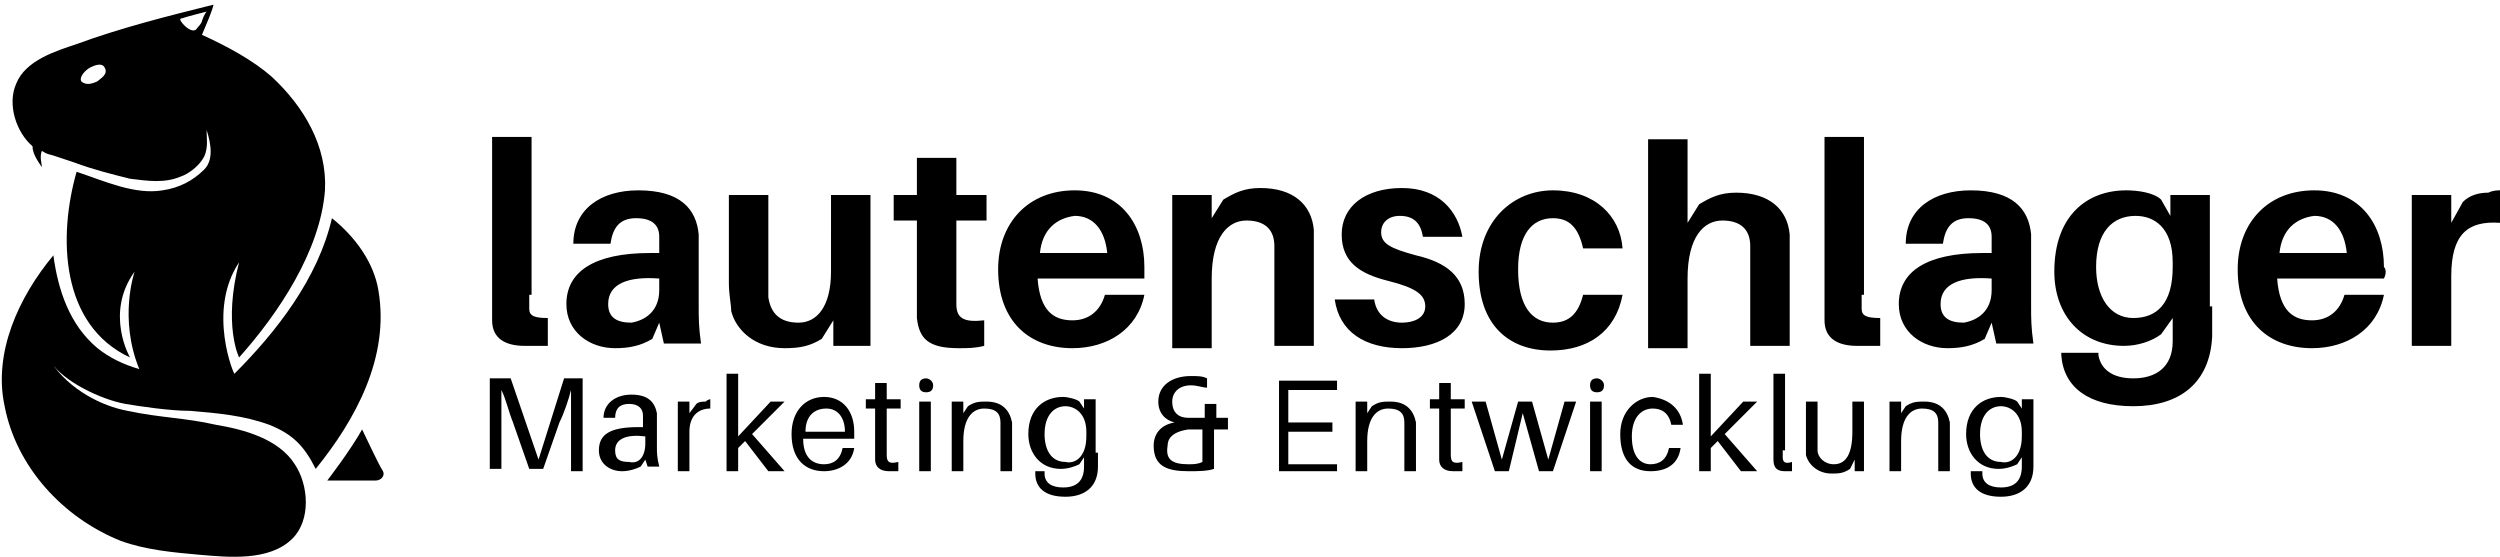 <svg xmlns="http://www.w3.org/2000/svg" xml:space="preserve" id="Ebene_1" x="0" y="0" version="1.1" viewBox="0 0 107.7 24"><path d="M9.3 0zM10.3 11.3c-.7 2.7 0 4.1 0 4.1 1.7-1.9 3.5-4.6 3.7-7.2.1-1.9-.9-3.6-2.3-4.9-.8-.7-1.9-1.3-3-1.8.2-.5.4-.9.5-1.3-2 .5-4 1-5.9 1.7-.9.3-2.2.7-2.6 1.7-.4.9 0 2.1.7 2.7 0 .3.2.6.4.9 0-.2-.1-.4 0-.7.2.1.1.1.5.2l.9.3c.8.3 1.6.5 2.4.7.8.1 1.5.2 2.2-.1.3-.1.7-.4.9-.7.3-.4.2-.9.2-1.3.2.6.3 1.3-.1 1.7-.5.5-1.1.8-1.8.9-1.2.2-2.5-.4-3.7-.8-.8 2.8-.7 6.6 2.3 8 0 0-1.1-1.9.2-3.7 0 0-.7 2 .2 4.2-.7-.2-1.3-.5-1.8-.9-1.2-1-1.7-2.5-1.9-4C.8 12.8-.3 15.2.2 17.5c.5 2.6 2.5 4.8 5 5.8 1.1.4 2.3.5 3.4.6 1.2.1 3 .3 4-.7.8-.8.7-2.3.1-3.2-.7-1.1-2.2-1.5-3.4-1.7-1.3-.3-2.4-.3-3.8-.6-1.1-.2-2.5-.9-3.3-2.1.5.8 2.1 1.6 3.2 1.8.6.1 1.9.3 2.8.3 1.2.1 2.3.2 3.4.6 1 .4 1.5.9 2 1.9 1.7-2.1 3.2-4.8 2.7-7.7-.1-.4.1.4 0 0-.2-1.2-1-2.3-2-3.1-.6 2.6-2.4 4.9-4.2 6.7 0 .1-1.2-2.7.2-4.8zM4.2 3.5c-.2.1-.5.2-.7 0-.1-.2.2-.5.4-.6.2-.1.5-.2.6 0 .2.3-.2.5-.3.6zM8.7.9c0 .1-.2.3-.2.3-.2.4-.9-.4-.7-.4C8.1.7 8.9.5 8.9.5s-.1.1-.2.4zM9.4.1zM15.6 18.5c-.5.9-1.5 2.2-1.5 2.2h2.1c.2 0 .4-.2.3-.4-.2-.3-.7-1.4-.9-1.8z" class="st0"/><path d="M22.8 12.7v.6c0 .3.2.4.8.4v1.2h-1c-.8 0-1.4-.3-1.4-1.1V5.9h1.7v6.8zM28.4 13.9l-.3.7c-.5.3-1 .4-1.6.4-1.1 0-2.1-.7-2.1-1.9 0-1.4 1.2-2.2 3.6-2.2h.4v-.7c0-.5-.3-.8-1-.8s-1 .4-1.1 1.1h-1.6c0-1.5 1.2-2.3 2.8-2.3 1.8 0 2.5.8 2.6 1.9v3.1c0 .5 0 .9.1 1.6h-1.6l-.2-.9zm0-1.4V12c-1.3-.1-2.2.2-2.2 1.1 0 .6.4.8 1 .8.6-.1 1.2-.5 1.2-1.4zM37.6 14.9h-1.7v-1.1l-.5.8c-.5.3-.9.4-1.6.4-1.3 0-2.1-.8-2.3-1.6 0-.3-.1-.7-.1-1.2V8.4h1.7v4.4c.1.7.5 1.1 1.3 1.1s1.4-.7 1.4-2.2V8.4h1.7v6.5zM41.2 12.5v.6c0 .6.3.8 1.2.7v1.1c-.4.1-.7.1-1.1.1-1.3 0-1.7-.4-1.8-1.3V9.5h-1V8.4h1V6.8h1.7v1.6h1.3v1.1h-1.3v3zM49.3 12h-4.6c.1 1.4.7 1.8 1.5 1.8.7 0 1.2-.4 1.4-1.1h1.7c-.3 1.5-1.6 2.3-3.1 2.3-1.8 0-3.2-1.1-3.2-3.4 0-2 1.3-3.4 3.3-3.4s3 1.5 3 3.3v.5zm-4.5-1.1h2.9c-.1-1-.6-1.6-1.4-1.6-.8.1-1.4.6-1.5 1.6zM56.6 11.2v3.7h-1.7v-4.3c0-.7-.4-1.1-1.2-1.1s-1.5.7-1.5 2.5v3h-1.7V8.4h1.7v1l.5-.8c.5-.3.9-.5 1.6-.5 1.4 0 2.2.7 2.3 1.8v1.3zM63 10.2h-1.7c-.1-.6-.4-.9-1-.9-.5 0-.8.3-.8.7 0 .5.4.7 1.5 1 1.3.3 2.1.9 2.1 2.1 0 1.3-1.2 1.9-2.7 1.9-1.6 0-2.7-.7-2.9-2.1h1.7c.1.7.6 1 1.2 1 .5 0 1-.2 1-.7 0-.5-.4-.8-1.6-1.1-1.2-.3-2-.8-2-2s1-2 2.6-2 2.4 1 2.6 2.1zM69.9 10.7h-1.7c-.2-.9-.6-1.3-1.3-1.3-.9 0-1.5.7-1.5 2.2 0 1.6.6 2.3 1.5 2.3.7 0 1.1-.4 1.3-1.2h1.7c-.3 1.6-1.5 2.4-3.1 2.4-1.8 0-3.1-1.1-3.1-3.4 0-2.2 1.5-3.5 3.2-3.5 1.8 0 2.9 1.1 3 2.5zM77.1 11.2v3.7h-1.7v-4.3c0-.7-.4-1.1-1.2-1.1-.8 0-1.5.7-1.5 2.5v3H71V6h1.7v3.6l.5-.8c.5-.3.9-.5 1.6-.5 1.4 0 2.2.7 2.3 1.8v1.1zM80.2 12.7v.6c0 .3.2.4.8.4v1.2h-1c-.8 0-1.4-.3-1.4-1.1V5.9h1.7v6.8zM85.8 13.9l-.3.7c-.5.3-1 .4-1.6.4-1.1 0-2.1-.7-2.1-1.9 0-1.4 1.2-2.2 3.6-2.2h.4v-.7c0-.5-.3-.8-1-.8s-1 .4-1.1 1.1h-1.6c0-1.5 1.2-2.3 2.8-2.3 1.8 0 2.5.8 2.6 1.9v3.1c0 .5 0 .9.1 1.6H86l-.2-.9zm0-1.4V12c-1.3-.1-2.2.2-2.2 1.1 0 .6.4.8 1 .8.6-.1 1.2-.5 1.2-1.4zM95.3 13.2v1.3c-.1 2-1.4 3-3.4 3-1.9 0-3-.8-3.1-2.2v-.1h1.6v.1c.1.6.6 1 1.5 1 1 0 1.7-.5 1.7-1.6v-1l-.5.7c-.4.3-1 .5-1.6.5-1.8 0-3-1.3-3-3.2 0-2.4 1.4-3.5 3.1-3.5.5 0 1.2.1 1.5.4l.4.7v-.9h1.7v4.8zm-1.7-1.7v-.2c0-1.5-.8-2-1.6-2-1 0-1.7.7-1.7 2.2 0 1.3.6 2.2 1.6 2.2s1.7-.6 1.7-2.2zM102.7 12h-4.6c.1 1.4.7 1.8 1.5 1.8.7 0 1.2-.4 1.4-1.1h1.7c-.3 1.5-1.6 2.3-3.1 2.3-1.8 0-3.2-1.1-3.2-3.4 0-2 1.3-3.4 3.3-3.4 2 0 3 1.5 3 3.3.1.1.1.3 0 .5zm-4.5-1.1h2.9c-.1-1-.6-1.6-1.4-1.6-.8.1-1.4.6-1.5 1.6zM107.7 8.2v1.4c-1.4-.1-2.1.5-2.1 2.3v3h-1.7V8.4h1.7v1.2l.5-.9c.3-.3.7-.4 1.1-.4.2-.1.4-.1.5-.1z"/><g><path d="M25.1 20.3h-.5v-3.5c-.1.4-.3 1-.5 1.4l-.7 2h-.6l-.7-2c-.2-.5-.3-1-.5-1.4v3.4h-.5v-3.9h.9l1.2 3.5 1.1-3.5h.8v4zM27.8 19.8l-.2.3c-.2.1-.5.2-.8.2-.5 0-1-.3-1-.9 0-.7.5-1 1.7-1h.2v-.5c0-.3-.2-.5-.6-.5-.4 0-.6.2-.6.6H26c0-.6.5-1 1.2-1s1 .3 1.1.8v1.5c0 .2 0 .4.1.8h-.5l-.1-.3zm0-.7v-.3c-.8-.1-1.3.1-1.3.6 0 .4.2.5.6.5.4.1.7-.2.7-.8zM30.6 17.2v.4c-.5 0-.9.3-.9 1v1.7h-.5v-3h.5v.5l.3-.4c.1-.1.3-.1.4-.1.1-.1.2-.1.2-.1zM32.1 19l-.3.3v1h-.5v-4.2h.5v2.7l1.4-1.5h.6l-1.4 1.4 1.4 1.6h-.7l-1-1.3zM36.8 18.9h-2.2c0 .8.4 1.1.9 1.1.4 0 .7-.2.8-.7h.5c-.1.7-.7 1-1.3 1-.8 0-1.4-.5-1.4-1.6 0-1 .6-1.6 1.4-1.6.8 0 1.3.6 1.3 1.5v.3zm-2.1-.3h1.7c0-.6-.3-1-.8-1s-.9.3-.9 1zM38.2 19.4v.2c0 .3.1.4.5.3v.4h-.4c-.4 0-.6-.2-.6-.5v-2.2h-.4v-.4h.4v-.7h.5v.7h.6v.4h-.6v1.8zM40.2 16.6c0 .2-.1.3-.3.3-.2 0-.3-.1-.3-.3s.1-.3.3-.3c.1 0 .3.1.3.3zm-.6 3.7v-3h.5v3h-.5zM43.6 18.6v1.7h-.5v-2.1c0-.4-.2-.6-.7-.6-.5 0-.9.4-.9 1.4v1.3H41v-3h.5v.5l.2-.3c.3-.2.5-.2.8-.2.7 0 1 .4 1.1.9v.4zM47.3 19.5v.6c0 .9-.6 1.3-1.4 1.3-.9 0-1.3-.4-1.3-1v-.1h.4v.1c0 .4.3.6.8.6.6 0 .9-.3.9-.9v-.4l-.2.3c-.2.1-.5.2-.8.2-.9 0-1.4-.7-1.4-1.5 0-1.1.7-1.6 1.5-1.6.2 0 .6.1.7.2l.2.3v-.4h.5v2.3zm-.5-.7v-.2c0-.8-.5-1.1-.9-1.1-.5 0-.9.4-.9 1.2 0 .7.3 1.2.9 1.2.4.1.9-.2.9-1.1zM52.8 18.5h-.5v1.7c-.3.1-.7.1-1.1.1-.9 0-1.5-.2-1.5-1.1 0-.5.3-.9.9-1-.4-.1-.7-.4-.7-.9 0-.7.6-1.1 1.4-1.1.3 0 .5 0 .7.1v.4c-.2 0-.4-.1-.7-.1-.5 0-.8.3-.8.7 0 .5.3.7.7.7h.7v-.6h.5v.6h.5v.5zM51.2 20c.2 0 .4 0 .6-.1v-1.4h-.6c-.7.1-.9.4-.9.7-.1.6.2.8.9.8zM57.7 20.3h-2.6v-3.9h2.5v.4h-2.1v1.4h1.9v.4h-1.9V20h2.1v.3zM61 18.6v1.7h-.5v-2.1c0-.4-.2-.6-.7-.6-.5 0-.9.4-.9 1.4v1.3h-.5v-3h.5v.5l.2-.3c.3-.2.5-.2.8-.2.7 0 1 .4 1.1.9v.4zM62.5 19.4v.2c0 .3.1.4.5.3v.4h-.4c-.4 0-.6-.2-.6-.5v-2.2h-.4v-.4h.4v-.7h.5v.7h.6v.4h-.6v1.8zM66.9 20.3h-.6l-.7-2.5-.6 2.5h-.6l-1-3h.6l.7 2.5.7-2.5h.6l.7 2.5.7-2.5h.5l-1 3zM69.1 16.6c0 .2-.1.3-.3.3-.2 0-.3-.1-.3-.3s.1-.3.3-.3c.1 0 .3.1.3.3zm-.6 3.7v-3h.5v3h-.5zM72.5 18.3H72c-.1-.5-.4-.7-.8-.7-.5 0-.9.4-.9 1.2 0 .9.4 1.2.8 1.2s.7-.2.8-.7h.5c-.1.7-.6 1-1.3 1-.8 0-1.3-.5-1.3-1.6 0-1 .7-1.6 1.4-1.6.7.1 1.2.5 1.3 1.2zM74 19l-.3.3v1h-.5v-4.2h.5v2.7l1.4-1.5h.6l-1.4 1.4 1.4 1.6H75L74 19zM76.8 19.4v.3c0 .2.1.3.4.2v.4h-.3c-.3 0-.5-.1-.5-.5V16.1h.5v3.3zM80.4 20.3h-.5v-.5l-.2.4c-.3.2-.5.2-.8.2-.6 0-1-.4-1.1-.8v-2.3h.5v2.1c0 .3.3.6.7.6.5 0 .8-.4.8-1.4v-1.3h.5v3zM84 18.6v1.7h-.5v-2.1c0-.4-.2-.6-.7-.6-.5 0-.9.4-.9 1.4v1.3h-.5v-3h.5v.5l.2-.3c.3-.2.5-.2.8-.2.7 0 1 .4 1.1.9v.4zM87.6 19.5v.6c0 .9-.6 1.3-1.4 1.3-.9 0-1.3-.4-1.3-1v-.1h.5v.1c0 .4.3.6.8.6.6 0 .9-.3.9-.9v-.4l-.2.3c-.2.1-.5.2-.8.2-.9 0-1.4-.7-1.4-1.5 0-1.1.7-1.6 1.5-1.6.2 0 .6.1.7.2l.2.3v-.4h.5v2.3zm-.5-.7v-.2c0-.8-.5-1.1-.9-1.1-.5 0-.9.4-.9 1.2 0 .7.3 1.2.9 1.2.4.1.9-.2.9-1.1z"/></g></svg>
